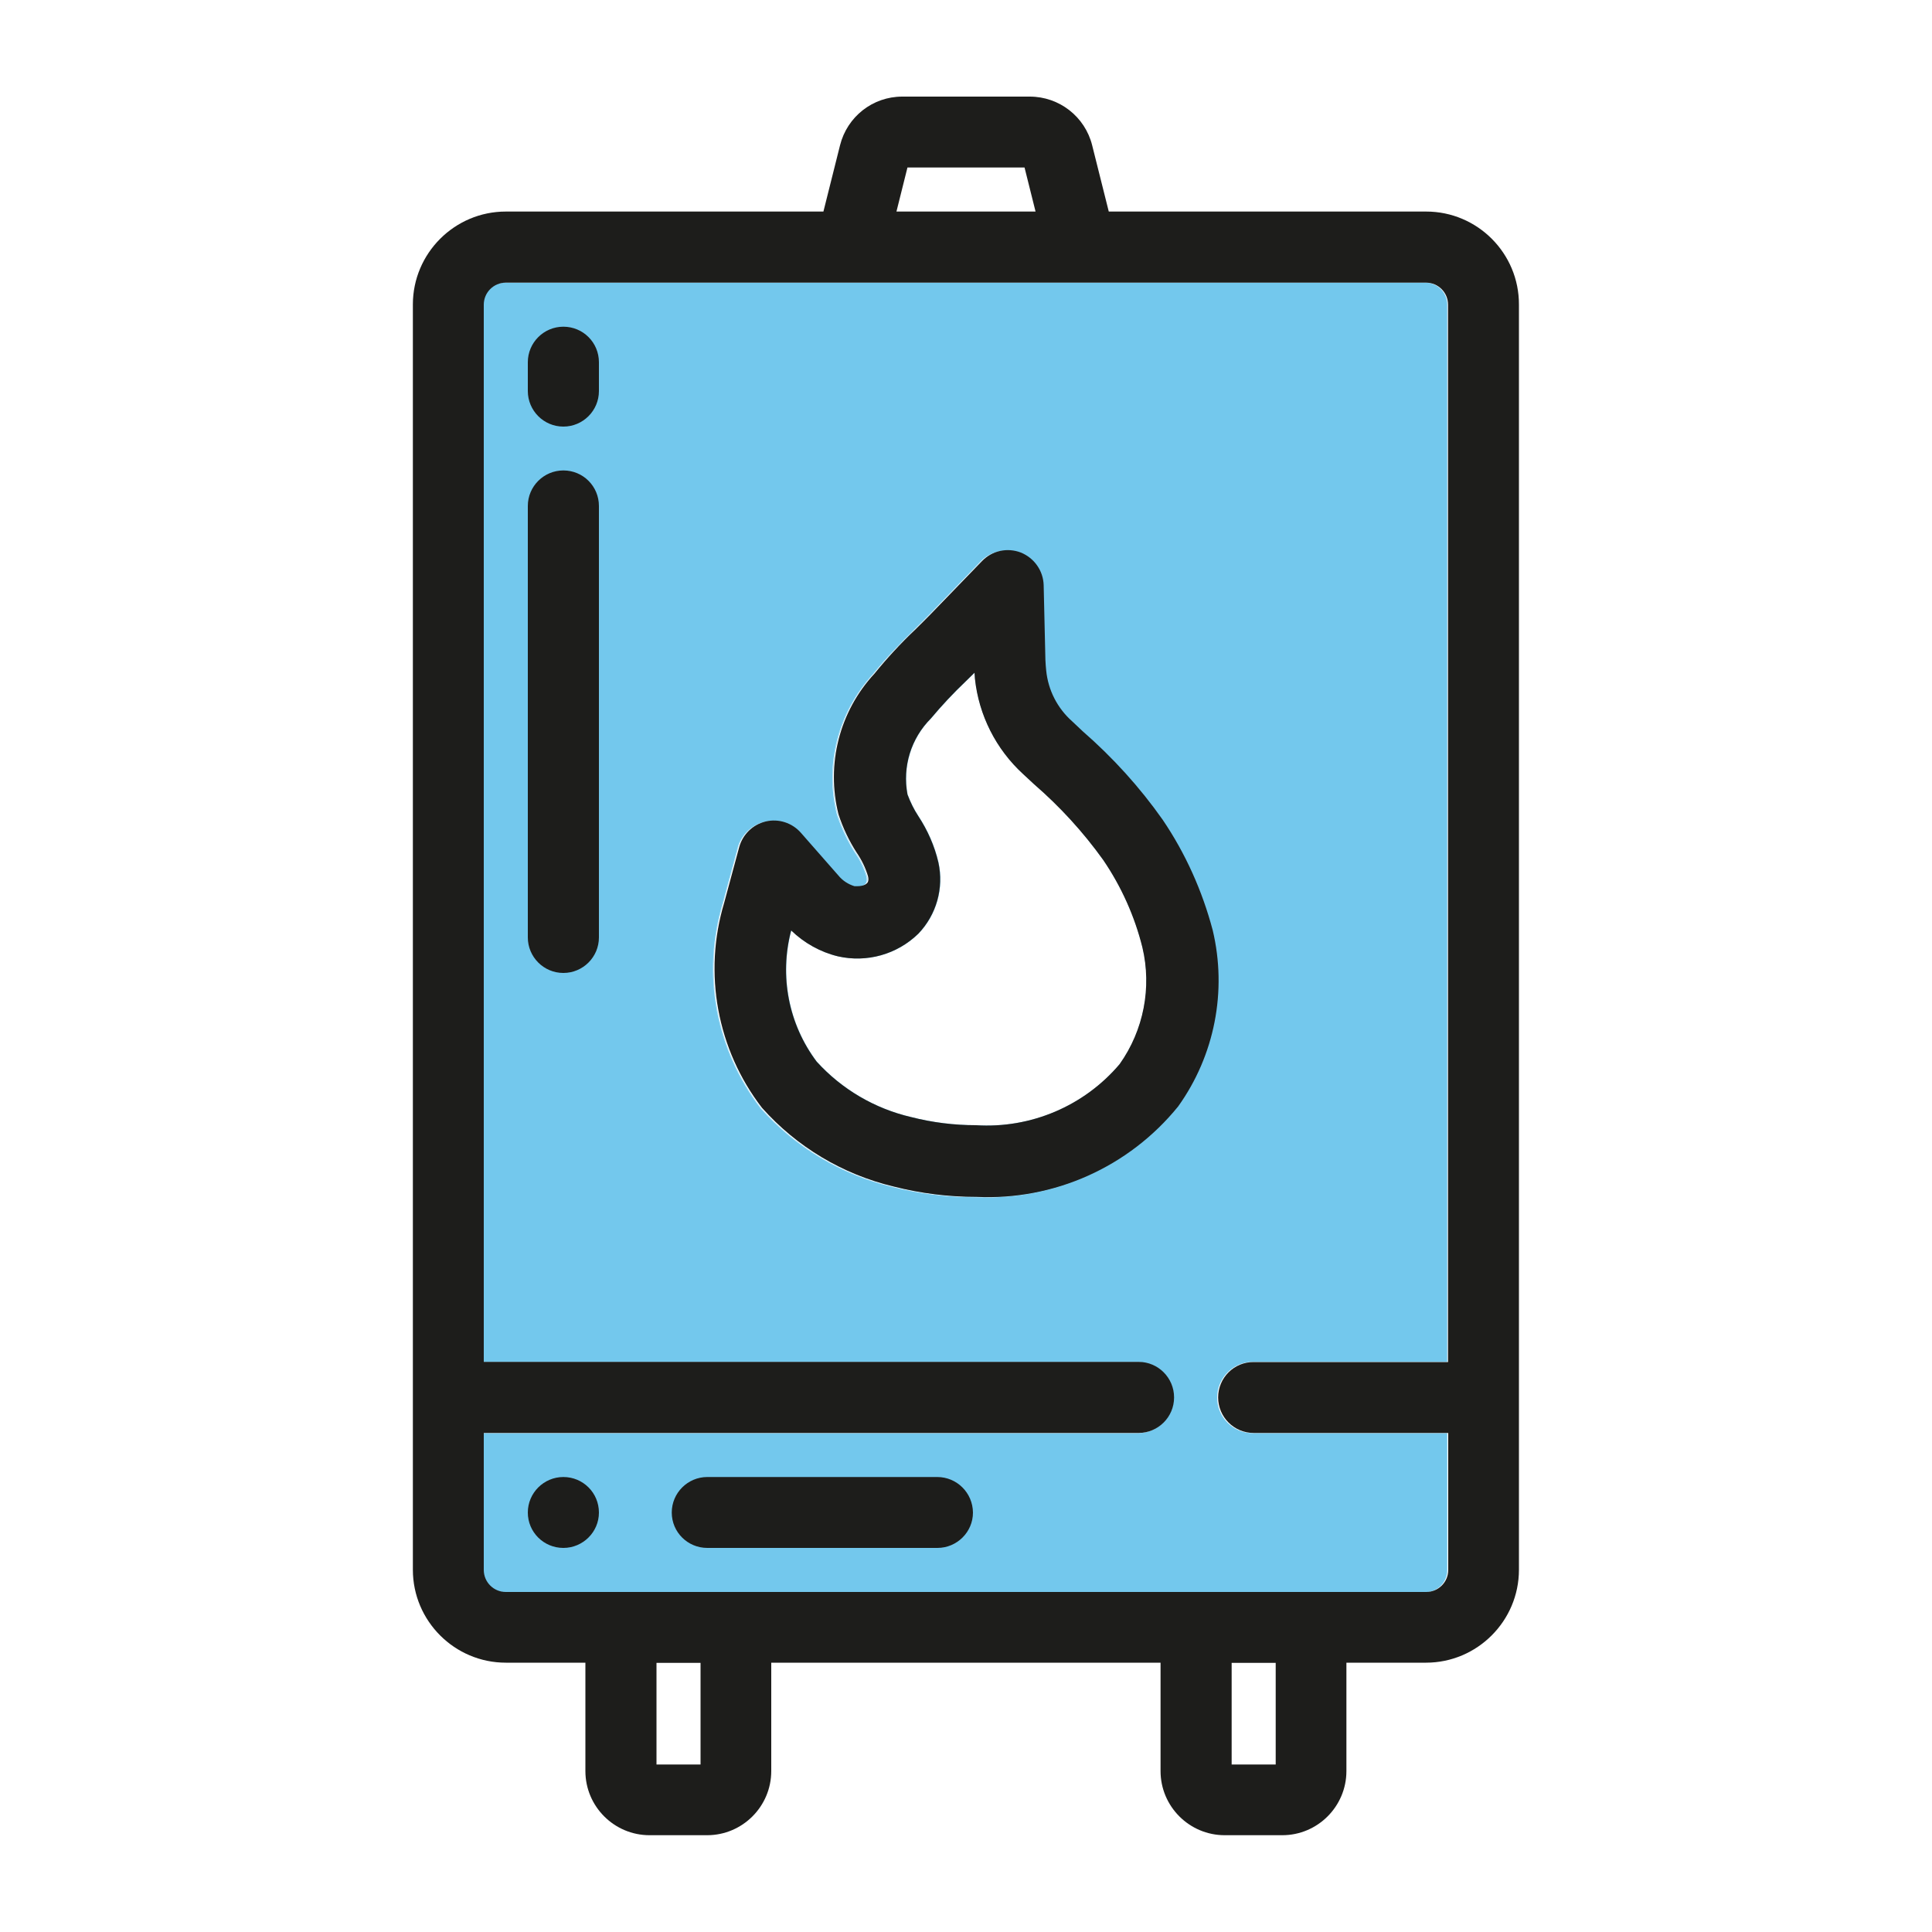 <?xml version="1.0" encoding="UTF-8"?> <!-- Generator: Adobe Illustrator 25.0.0, SVG Export Plug-In . SVG Version: 6.00 Build 0) --> <svg xmlns="http://www.w3.org/2000/svg" xmlns:xlink="http://www.w3.org/1999/xlink" version="1.1" id="Livello_1" x="0px" y="0px" viewBox="0 0 100 100" style="enable-background:new 0 0 100 100;" xml:space="preserve"> <style type="text/css"> .st0{fill:#73C8ED;} .st1{fill:#1D1D1B;} </style> <g> <g> <path class="st0" d="M60.91,57.29c-2.38,2.94-5.94,4.65-9.69,4.69c-0.25,0-0.5,0-0.76-0.01c-1.45,0-2.89-0.18-4.3-0.54 c-2.63-0.63-5-2.05-6.8-4.07c-2.32-3.02-3.05-6.96-1.96-10.6l0.78-2.89c0.18-0.66,0.71-1.17,1.37-1.33 c0.17-0.04,0.34-0.06,0.5-0.05c0.5,0.02,0.99,0.24,1.33,0.63l1.94,2.21c0.22,0.26,0.51,0.46,0.84,0.56 c0.36,0.01,0.52-0.05,0.63-0.15c0.03-0.04,0.11-0.11,0.06-0.36c-0.13-0.44-0.33-0.86-0.59-1.23c-0.4-0.62-0.71-1.29-0.94-1.98 c-0.65-2.59,0.05-5.32,1.86-7.28c0.65-0.8,1.36-1.56,2.1-2.27c0.31-0.31,0.58-0.57,0.84-0.84l2.63-2.72 c0.33-0.34,0.77-0.53,1.22-0.56c0.27-0.02,0.54,0.02,0.81,0.12c0.7,0.27,1.16,0.94,1.18,1.69l0.09,3.87 c0.01,0.18,0.02,0.36,0.04,0.54c0.1,1.02,0.58,1.96,1.35,2.64l0.54,0.51c1.56,1.36,2.95,2.9,4.14,4.58 c1.18,1.74,2.05,3.68,2.55,5.73C63.45,51.32,62.8,54.65,60.91,57.29 M64.84,70.49h10.07V15.77c0-0.63-0.51-1.14-1.14-1.14H26.14 c-0.63,0-1.14,0.51-1.14,1.14v54.73h33.89c1.01,0,1.84,0.82,1.84,1.84s-0.82,1.84-1.84,1.84H25v7.09c0,0.63,0.51,1.14,1.14,1.14 h47.63c0.63,0,1.14-0.51,1.14-1.14v-7.09H64.84c-1.01,0-1.84-0.82-1.84-1.84S63.83,70.49,64.84,70.49"></path> <path class="st0" d="M43.33,45.32c0.22,0.27,0.51,0.46,0.84,0.56c0.01,0,0.01,0,0.01,0c-0.33-0.1-0.62-0.29-0.84-0.56l-1.94-2.21 c-0.34-0.39-0.82-0.61-1.33-0.63c0.5,0.02,0.98,0.24,1.32,0.63L43.33,45.32z"></path> <path class="st0" d="M43.33,45.32c0.22,0.27,0.51,0.46,0.84,0.56c0.01,0,0.01,0,0.01,0c-0.33-0.1-0.62-0.29-0.84-0.56l-1.94-2.21 c-0.34-0.39-0.82-0.61-1.33-0.63c0.5,0.02,0.98,0.24,1.32,0.63L43.33,45.32z"></path> <path class="st0" d="M60.15,42.43c-1.19-1.69-2.58-3.22-4.14-4.58l-0.54-0.51c-0.77-0.68-1.25-1.62-1.35-2.64 c-0.02-0.17-0.03-0.36-0.04-0.54l-0.09-3.87c-0.02-0.75-0.49-1.41-1.18-1.69c-0.26-0.1-0.54-0.14-0.81-0.12 c0.26-0.02,0.54,0.02,0.79,0.12c0.7,0.27,1.16,0.94,1.18,1.69l0.09,3.87c0.01,0.18,0.02,0.36,0.04,0.54 c0.1,1.02,0.58,1.96,1.35,2.64L56,37.85c1.56,1.36,2.95,2.9,4.14,4.58c1.18,1.74,2.05,3.68,2.55,5.73 c0.75,3.16,0.09,6.49-1.79,9.12c-2.38,2.93-5.93,4.64-9.68,4.69c3.75-0.04,7.31-1.75,9.69-4.69c1.89-2.64,2.54-5.97,1.79-9.12 C62.2,46.11,61.33,44.17,60.15,42.43"></path> <path class="st0" d="M60.15,42.43c-1.19-1.69-2.58-3.22-4.14-4.58l-0.54-0.51c-0.77-0.68-1.25-1.62-1.35-2.64 c-0.02-0.17-0.03-0.36-0.04-0.54l-0.09-3.87c-0.02-0.75-0.49-1.41-1.18-1.69c-0.26-0.1-0.54-0.14-0.81-0.12 c0.26-0.02,0.54,0.02,0.79,0.12c0.7,0.27,1.16,0.94,1.18,1.69l0.09,3.87c0.01,0.18,0.02,0.36,0.04,0.54 c0.1,1.02,0.58,1.96,1.35,2.64L56,37.85c1.56,1.36,2.95,2.9,4.14,4.58c1.18,1.74,2.05,3.68,2.55,5.73 c0.75,3.16,0.09,6.49-1.79,9.12c-2.38,2.93-5.93,4.64-9.68,4.69c3.75-0.04,7.31-1.75,9.69-4.69c1.89-2.64,2.54-5.97,1.79-9.12 C62.2,46.11,61.33,44.17,60.15,42.43"></path> <path class="st0" d="M44.82,45.72c0.03-0.04,0.11-0.11,0.06-0.36c-0.13-0.44-0.33-0.86-0.59-1.23c-0.4-0.62-0.71-1.29-0.94-1.98 c-0.65-2.59,0.05-5.32,1.86-7.28c0.65-0.8,1.36-1.56,2.1-2.27c0.31-0.31,0.58-0.57,0.84-0.84l2.63-2.72 c0.32-0.34,0.76-0.53,1.21-0.56c-0.45,0.03-0.89,0.22-1.22,0.56l-2.63,2.72c-0.26,0.27-0.54,0.54-0.84,0.84 c-0.75,0.71-1.45,1.47-2.1,2.27c-1.81,1.95-2.51,4.69-1.86,7.28c0.23,0.7,0.54,1.36,0.94,1.98c0.26,0.38,0.46,0.79,0.59,1.23 c0.05,0.24-0.02,0.32-0.06,0.36c-0.11,0.1-0.27,0.16-0.63,0.15C44.55,45.89,44.72,45.83,44.82,45.72"></path> <path class="st0" d="M44.82,45.72c0.03-0.04,0.11-0.11,0.06-0.36c-0.13-0.44-0.33-0.86-0.59-1.23c-0.4-0.62-0.71-1.29-0.94-1.98 c-0.65-2.59,0.05-5.32,1.86-7.28c0.65-0.8,1.36-1.56,2.1-2.27c0.31-0.31,0.58-0.57,0.84-0.84l2.63-2.72 c0.32-0.34,0.76-0.53,1.21-0.56c-0.45,0.03-0.89,0.22-1.22,0.56l-2.63,2.72c-0.26,0.27-0.54,0.54-0.84,0.84 c-0.75,0.71-1.45,1.47-2.1,2.27c-1.81,1.95-2.51,4.69-1.86,7.28c0.23,0.7,0.54,1.36,0.94,1.98c0.26,0.38,0.46,0.79,0.59,1.23 c0.05,0.24-0.02,0.32-0.06,0.36c-0.11,0.1-0.27,0.16-0.63,0.15C44.55,45.89,44.72,45.83,44.82,45.72"></path> <path class="st0" d="M46.18,61.42c-2.63-0.63-5-2.05-6.8-4.07c-2.32-3.02-3.05-6.96-1.96-10.6l0.78-2.89 c0.18-0.66,0.71-1.17,1.37-1.33c0.16-0.04,0.33-0.05,0.49-0.05c-0.17-0.01-0.34,0.01-0.5,0.05c-0.67,0.16-1.19,0.67-1.37,1.33 l-0.78,2.89c-1.09,3.64-0.36,7.59,1.96,10.6c1.8,2.02,4.17,3.44,6.8,4.07c1.41,0.36,2.85,0.54,4.3,0.54 c0.25,0.01,0.5,0.02,0.76,0.01c-0.25,0-0.49,0-0.74-0.01C49.03,61.96,47.59,61.78,46.18,61.42"></path> <path class="st0" d="M46.18,61.42c-2.63-0.63-5-2.05-6.8-4.07c-2.32-3.02-3.05-6.96-1.96-10.6l0.78-2.89 c0.18-0.66,0.71-1.17,1.37-1.33c0.16-0.04,0.33-0.05,0.49-0.05c-0.17-0.01-0.34,0.01-0.5,0.05c-0.67,0.16-1.19,0.67-1.37,1.33 l-0.78,2.89c-1.09,3.64-0.36,7.59,1.96,10.6c1.8,2.02,4.17,3.44,6.8,4.07c1.41,0.36,2.85,0.54,4.3,0.54 c0.25,0.01,0.5,0.02,0.76,0.01c-0.25,0-0.49,0-0.74-0.01C49.03,61.96,47.59,61.78,46.18,61.42"></path> <path class="st0" d="M60.2,42.43c-1.19-1.69-2.58-3.22-4.14-4.58l-0.54-0.51c-0.77-0.68-1.25-1.62-1.35-2.64 c-0.02-0.17-0.03-0.36-0.04-0.54l-0.09-3.87c-0.02-0.75-0.49-1.41-1.18-1.69c-0.7-0.27-1.49-0.1-2.01,0.44l-2.63,2.72 c-0.26,0.27-0.54,0.54-0.84,0.84c-0.75,0.71-1.45,1.47-2.1,2.27c-1.81,1.95-2.51,4.69-1.86,7.28c0.23,0.7,0.54,1.36,0.94,1.98 c0.26,0.38,0.46,0.79,0.59,1.23c0.05,0.24-0.02,0.32-0.06,0.36c-0.11,0.1-0.27,0.16-0.64,0.15c-0.33-0.1-0.62-0.29-0.84-0.56 l-1.94-2.21c-0.45-0.51-1.15-0.74-1.82-0.58c-0.67,0.16-1.19,0.67-1.37,1.33l-0.78,2.89c-1.09,3.64-0.36,7.59,1.96,10.6 c1.8,2.02,4.17,3.44,6.8,4.07c1.41,0.36,2.85,0.54,4.3,0.54c4.02,0.19,7.9-1.55,10.44-4.68c1.89-2.64,2.54-5.97,1.79-9.12 C62.24,46.11,61.38,44.17,60.2,42.43 M57.96,55.08c-1.84,2.17-4.6,3.34-7.44,3.16c-1.13,0-2.25-0.14-3.35-0.42 c-1.89-0.44-3.59-1.44-4.89-2.87c-1.46-1.94-1.94-4.44-1.32-6.79c0.67,0.65,1.51,1.12,2.42,1.34c1.5,0.34,3.06-0.1,4.16-1.17 c0.94-0.98,1.33-2.36,1.04-3.69c-0.2-0.86-0.56-1.67-1.04-2.4c-0.23-0.35-0.41-0.72-0.56-1.12c-0.27-1.43,0.18-2.9,1.21-3.93 c0.56-0.67,1.16-1.31,1.79-1.91l0.47-0.46c0,0.1,0.02,0.2,0.02,0.3c0.2,1.9,1.09,3.66,2.5,4.95l0.56,0.52 c1.34,1.16,2.54,2.47,3.58,3.92c0.94,1.38,1.63,2.92,2.03,4.53C59.63,51.11,59.21,53.32,57.96,55.08"></path> <path class="st1" d="M73.82,10.95H57.39l-0.86-3.43C56.16,6.04,54.83,5,53.3,5H46.7c-1.53,0-2.85,1.04-3.22,2.52l-0.86,3.43H26.18 c-2.65,0-4.81,2.16-4.81,4.81v65.49c0,2.65,2.16,4.81,4.81,4.81h4.12v5.61c0,1.83,1.49,3.32,3.32,3.32h2.98 c1.83,0,3.32-1.49,3.32-3.32v-5.61h20.15v5.61c0,1.83,1.49,3.32,3.32,3.32h2.98c1.83,0,3.32-1.49,3.32-3.32v-5.61h4.12 c2.65,0,4.81-2.16,4.81-4.81V15.77C78.63,13.11,76.47,10.95,73.82,10.95 M66.03,91.33h-2.28v-5.26h2.28V91.33z M36.26,91.33h-2.28 v-5.26h2.28V91.33z M46.4,10.95l0.57-2.28h6.06l0.57,2.28H46.4z M63.05,72.33c0,1.01,0.82,1.84,1.84,1.84h10.07v7.09 c0,0.63-0.51,1.14-1.14,1.14H26.18c-0.63,0-1.14-0.51-1.14-1.14v-7.09h33.89c1.01,0,1.84-0.82,1.84-1.84 c0-1.01-0.82-1.84-1.84-1.84H25.04V15.77c0-0.63,0.51-1.14,1.14-1.14h47.63c0.63,0,1.14,0.51,1.14,1.14v54.73H64.89 C63.87,70.49,63.05,71.32,63.05,72.33"></path> <path class="st1" d="M29.16,76.45c-1.01,0-1.84,0.82-1.84,1.84c0,1.01,0.82,1.83,1.84,1.83c1.01,0,1.84-0.82,1.84-1.83 C31,77.27,30.18,76.45,29.16,76.45"></path> <path class="st1" d="M48.51,76.45H36.61c-1.01,0-1.84,0.82-1.84,1.84c0,1.01,0.82,1.83,1.84,1.83h11.91 c1.01,0,1.84-0.82,1.84-1.83C50.35,77.27,49.53,76.45,48.51,76.45"></path> <path class="st1" d="M29.16,16.91c-1.01,0-1.84,0.82-1.84,1.84v1.49c0,1.01,0.82,1.84,1.84,1.84c1.01,0,1.84-0.82,1.84-1.84v-1.49 C31,17.73,30.18,16.91,29.16,16.91"></path> <path class="st1" d="M29.16,24.35c-1.01,0-1.84,0.82-1.84,1.84v22.33c0,1.01,0.82,1.84,1.84,1.84c1.01,0,1.84-0.82,1.84-1.84 V26.19C31,25.17,30.18,24.35,29.16,24.35"></path> <path class="st1" d="M60.18,42.43c-1.19-1.69-2.58-3.22-4.14-4.58l-0.54-0.51c-0.77-0.68-1.25-1.62-1.35-2.64 c-0.02-0.17-0.03-0.36-0.04-0.54l-0.09-3.87c-0.02-0.75-0.49-1.41-1.18-1.69c-0.7-0.27-1.49-0.1-2.01,0.44l-2.63,2.72 c-0.26,0.27-0.54,0.54-0.84,0.84c-0.75,0.71-1.45,1.47-2.1,2.27c-1.81,1.95-2.51,4.69-1.86,7.28c0.23,0.7,0.54,1.36,0.94,1.98 c0.26,0.38,0.46,0.79,0.59,1.23c0.05,0.24-0.02,0.32-0.06,0.36c-0.11,0.1-0.27,0.16-0.64,0.15c-0.33-0.1-0.62-0.29-0.84-0.56 l-1.94-2.21c-0.45-0.51-1.15-0.74-1.82-0.58c-0.67,0.16-1.19,0.67-1.37,1.33l-0.78,2.89c-1.09,3.64-0.36,7.59,1.96,10.6 c1.8,2.02,4.17,3.44,6.8,4.07c1.41,0.36,2.85,0.54,4.3,0.54c4.02,0.19,7.9-1.55,10.44-4.68c1.89-2.64,2.54-5.97,1.79-9.12 C62.23,46.11,61.36,44.17,60.18,42.43 M57.95,55.08c-1.84,2.17-4.6,3.34-7.44,3.16c-1.13,0-2.25-0.14-3.35-0.42 c-1.89-0.44-3.59-1.44-4.89-2.87c-1.46-1.94-1.94-4.44-1.32-6.79c0.67,0.65,1.51,1.12,2.42,1.34c1.5,0.34,3.06-0.1,4.16-1.17 c0.94-0.98,1.33-2.36,1.04-3.69c-0.2-0.86-0.56-1.67-1.04-2.4c-0.23-0.35-0.41-0.72-0.56-1.12c-0.27-1.43,0.18-2.9,1.21-3.93 c0.56-0.67,1.16-1.31,1.79-1.91l0.47-0.46c0,0.1,0.02,0.2,0.02,0.3c0.2,1.9,1.09,3.66,2.5,4.95l0.56,0.52 c1.34,1.16,2.54,2.47,3.58,3.92c0.94,1.38,1.63,2.92,2.03,4.53C59.62,51.11,59.2,53.32,57.95,55.08"></path> </g> </g> </svg> 